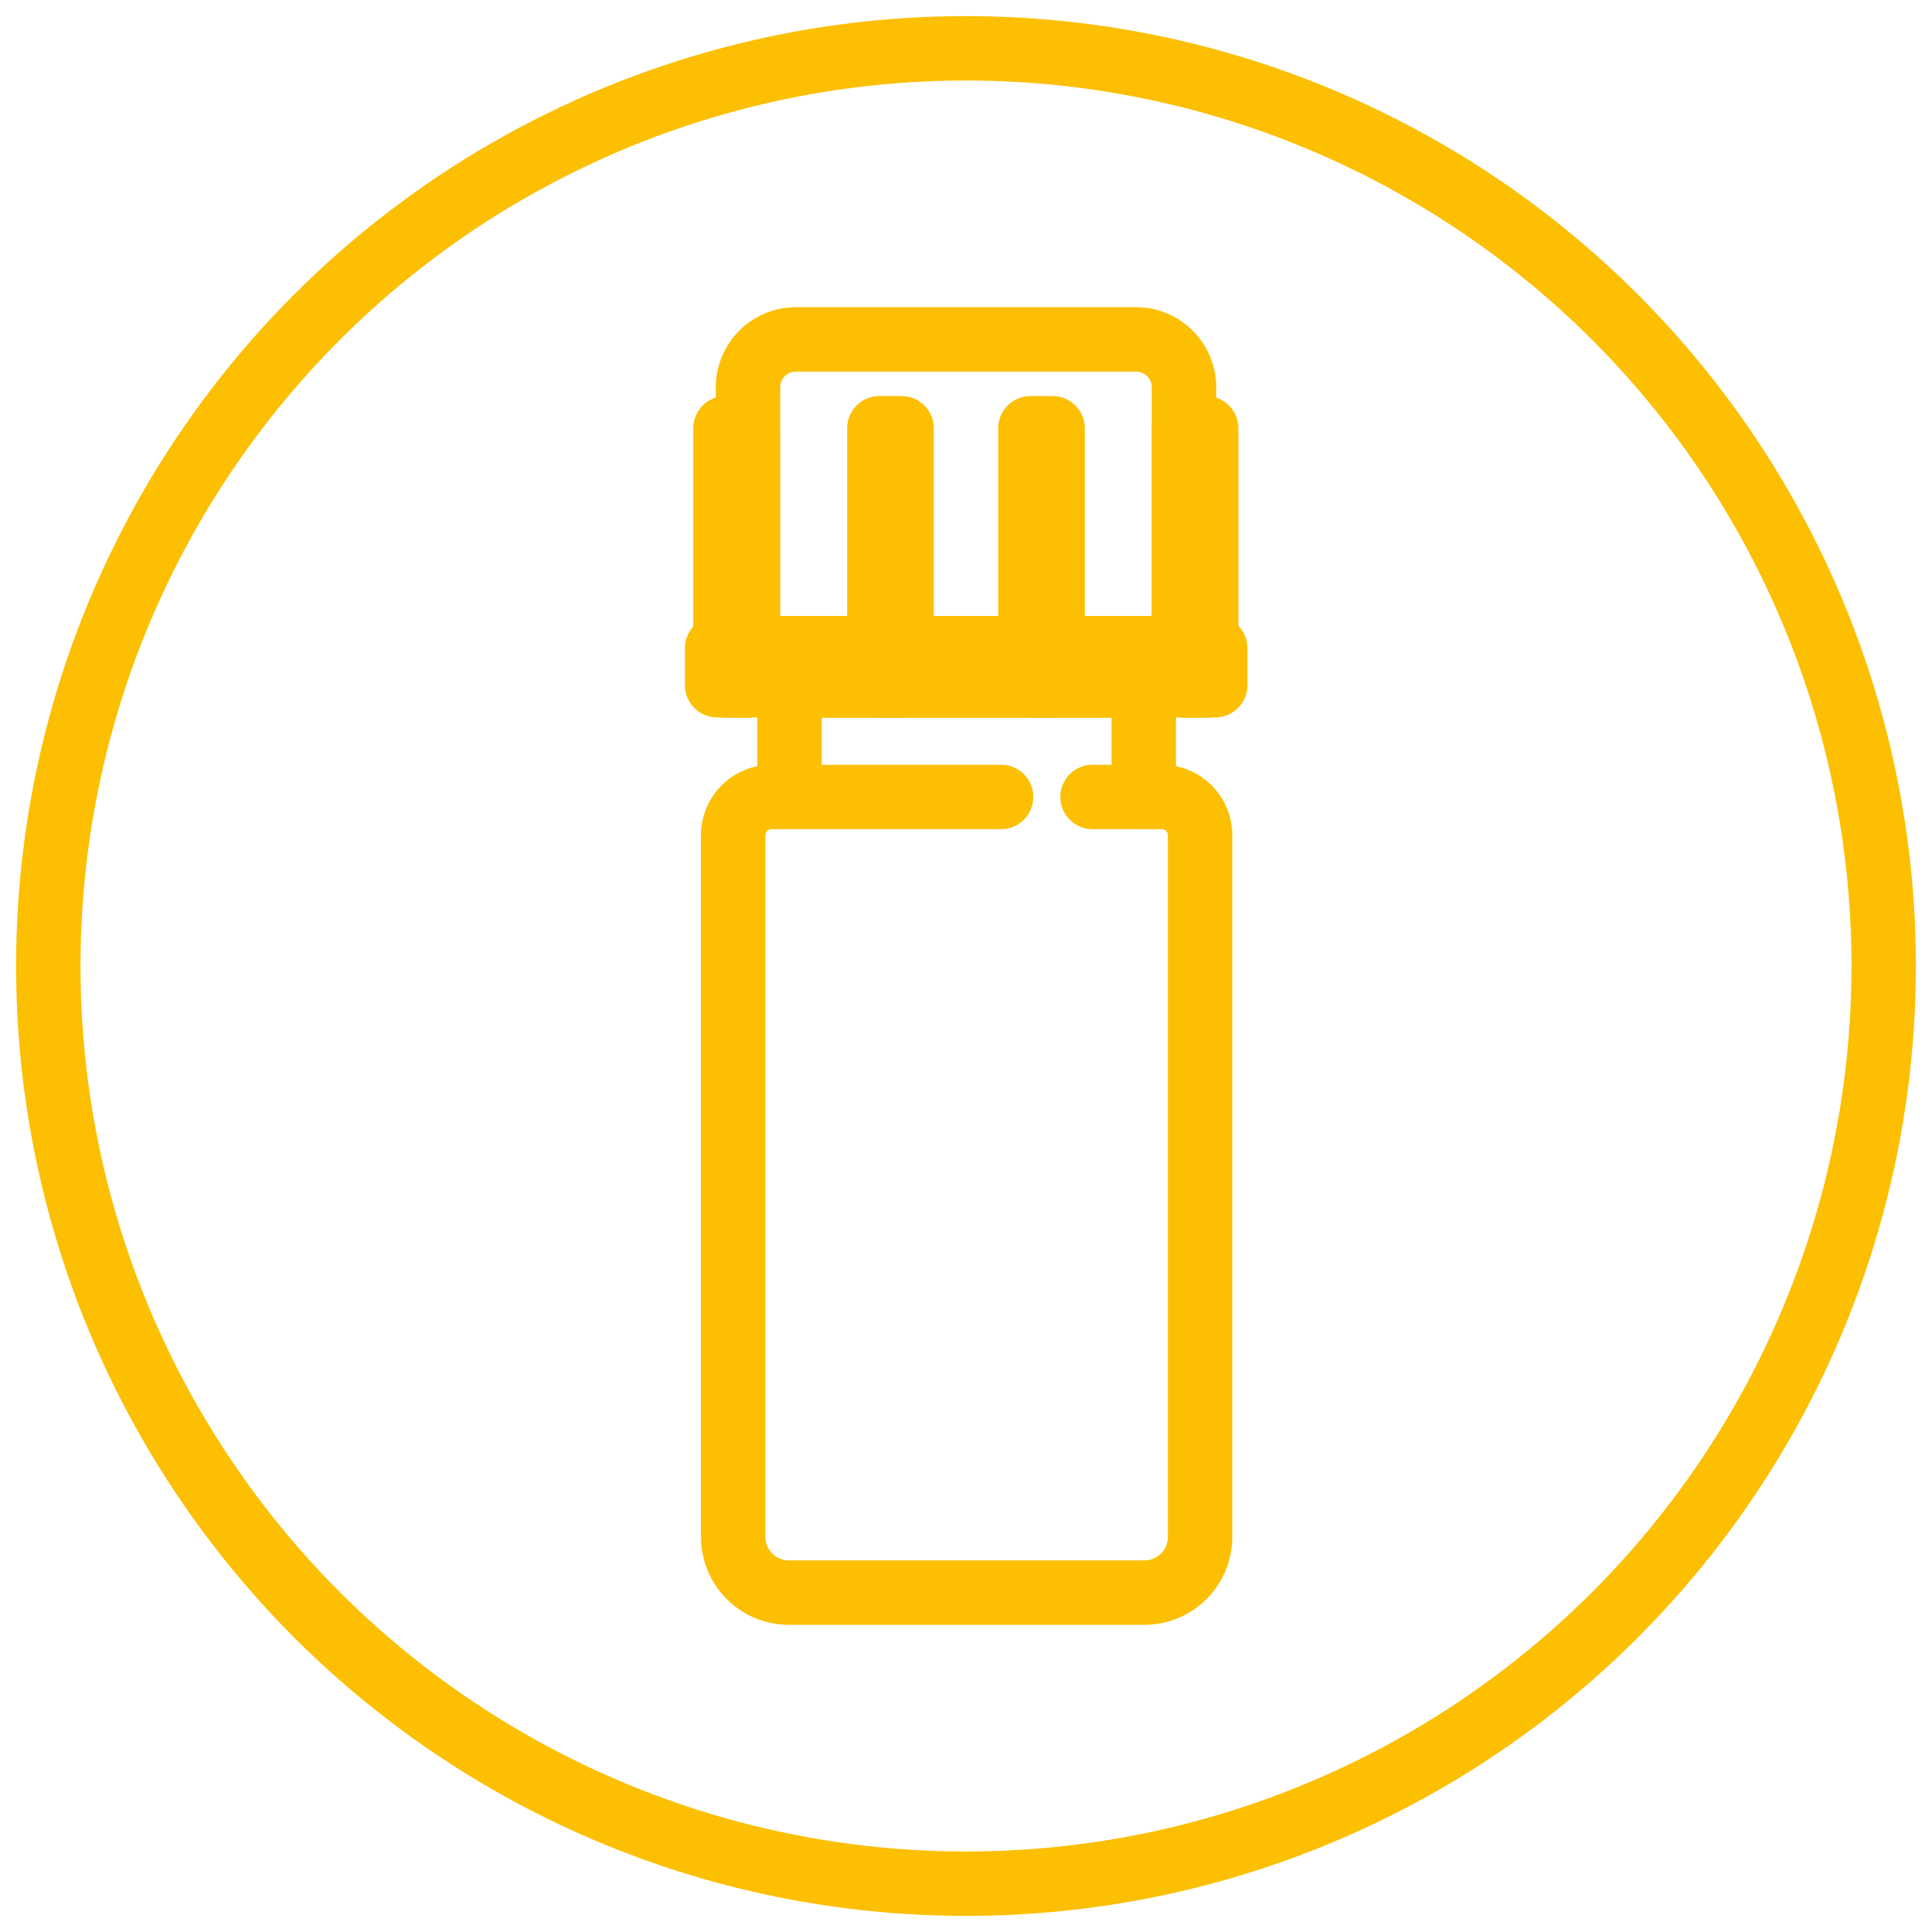 <svg id="Layer_3" data-name="Layer 3" xmlns="http://www.w3.org/2000/svg" viewBox="0 0 60 60"><defs><style>.cls-1{fill:none;stroke:#fcbf01;stroke-linecap:round;stroke-linejoin:round;stroke-width:2px;}</style></defs><title>2-yellow</title><circle class="cls-1" cx="30" cy="30" r="28.5"/><path class="cls-1" d="M24.72,10.54H35.28A1.49,1.49,0,0,1,36.77,12v9.25a0,0,0,0,1,0,0H23.23a0,0,0,0,1,0,0V12A1.49,1.49,0,0,1,24.72,10.54Z"/><path class="cls-1" d="M36.08,24.75h-.56V21.29h-11v3.46h-.56a1.19,1.19,0,0,0-1.19,1.19V47.72a1.73,1.73,0,0,0,1.74,1.74H35.53a1.73,1.73,0,0,0,1.74-1.74V25.94A1.19,1.19,0,0,0,36.08,24.75Z"/><rect class="cls-1" x="36.77" y="13.3" width="0.69" height="7.99"/><rect class="cls-1" x="22.53" y="13.3" width="0.69" height="7.99"/><rect class="cls-1" x="27.31" y="13.3" width="0.69" height="7.99"/><rect class="cls-1" x="32" y="13.3" width="0.69" height="7.99"/><rect class="cls-1" x="22.27" y="20.13" width="15.47" height="1.15"/><line class="cls-1" x1="24.48" y1="24.75" x2="31.09" y2="24.75"/><line class="cls-1" x1="33.93" y1="24.75" x2="35.65" y2="24.75"/></svg>